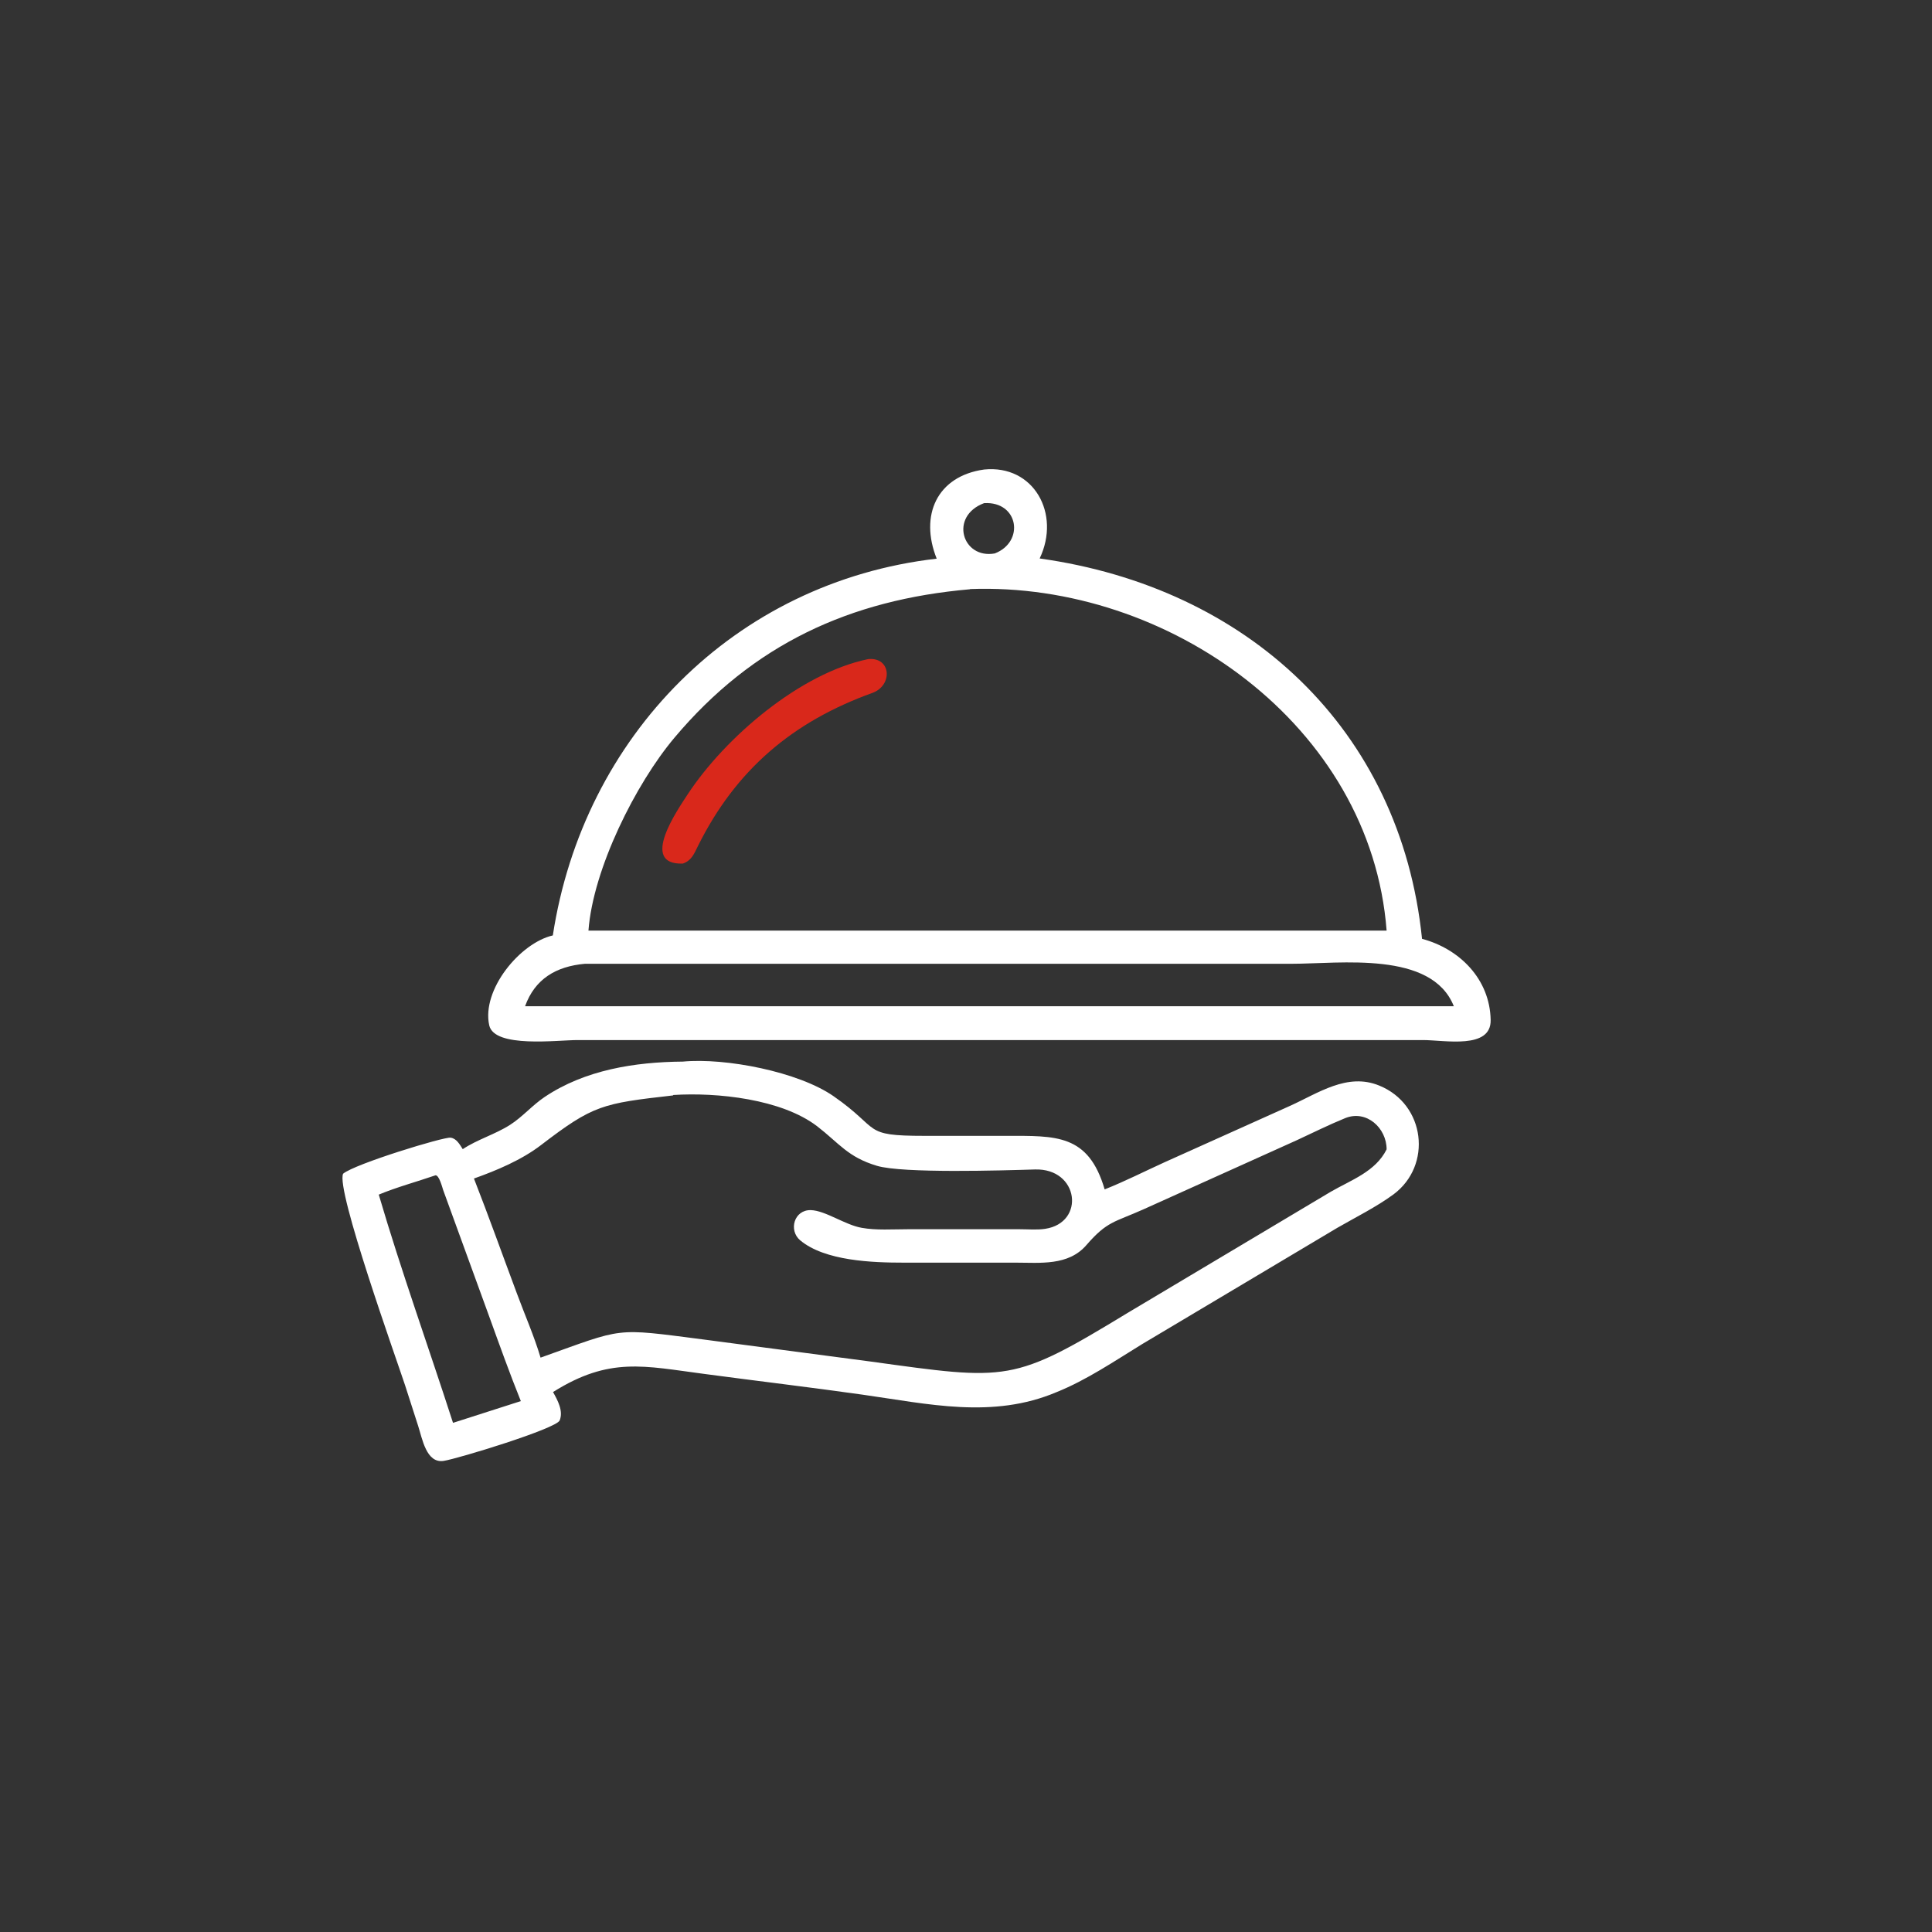 <svg xmlns="http://www.w3.org/2000/svg" id="Capa_2" data-name="Capa 2" viewBox="0 0 96 96"><rect x="0" y="0" width="96" height="96" fill="#333333" stroke="none"/><defs><style>      .cls-1 {        fill: #fff;      }      .cls-2 {        fill: none;      }      .cls-3 {        fill: #d9281b;      }    </style></defs><g id="Capa_1-2" data-name="Capa 1"><g><circle class="cls-2" cx="48" cy="48" r="48"></circle><g><path class="cls-1" d="M46.54,27.75c-.85-2.14.01-4.09,2.36-4.42,2.47-.25,3.82,2.2,2.76,4.42,10.3,1.44,17.93,8.46,19,18.9,1.87.5,3.37,2,3.41,4.03.03,1.48-2.29,1-3.36,1h-20.88s-21.13,0-21.13,0c-1,0-4.13.41-4.39-.73-.39-1.76,1.52-4.09,3.16-4.47,1.51-9.87,9.01-17.56,19.07-18.72ZM48.9,25c-1.74.65-1.09,2.79.53,2.5,1.5-.58,1.18-2.6-.53-2.5ZM48.2,29.28c-5.98.52-10.79,2.74-14.69,7.38-1.92,2.28-4.04,6.51-4.27,9.58h39.66c-.78-10.2-10.86-17.34-20.7-16.97ZM29.06,47.89c-1.43.13-2.48.75-2.97,2.11h46.15c-1.1-2.77-5.64-2.11-8.07-2.11H29.06Z"></path><path class="cls-3" d="M33.93,42.91c-2.19.08-.24-2.7.26-3.47,1.85-2.8,5.56-5.99,8.95-6.69,1.15-.11,1.23,1.31.21,1.68-3.97,1.43-6.8,3.83-8.68,7.63-.18.37-.32.71-.74.85Z"></path><path class="cls-1" d="M22.98,57.11c.73-.49,1.62-.74,2.37-1.22.61-.39,1.1-.97,1.71-1.38,2.01-1.35,4.49-1.74,6.87-1.76,2.13-.2,5.75.51,7.49,1.72,2.39,1.66,1.37,1.97,4.52,1.97h4.05c2.48,0,4.09-.1,4.9,2.66,1.01-.4,1.99-.9,2.98-1.35l6.23-2.8c1.4-.63,2.84-1.66,4.43-1.01,2.3.93,2.65,3.97.71,5.41-.86.63-1.87,1.13-2.79,1.66l-9.7,5.78c-1.37.84-2.75,1.78-4.24,2.38-3.18,1.35-6.39.59-9.65.13-2.62-.37-5.24-.68-7.86-1.03-2.99-.39-4.71-.87-7.52.9.23.41.52.94.33,1.41-.17.41-5.05,1.9-5.76,2.01-.87.14-1.07-1.12-1.27-1.73l-.65-2.02c-.42-1.28-3.46-9.76-3.08-10.52.59-.49,5.01-1.84,5.34-1.79.3.04.46.35.61.58ZM33.45,54.43c-3.52.4-3.96.47-6.57,2.47-.95.73-2.2,1.26-3.33,1.66.74,1.89,1.42,3.8,2.13,5.7.39,1.06.86,2.12,1.18,3.2,4.21-1.5,3.59-1.48,8.11-.9l8.26,1.09c6.9.95,7.07,1.07,12.83-2.43l10.06-6c1.02-.59,2.23-1,2.78-2.11,0-1.06-1-1.98-2.06-1.55-.81.33-1.61.73-2.41,1.1l-7.61,3.43c-1.45.65-1.8.58-2.84,1.78-.9,1.04-2.3.87-3.53.87h-5.55c-1.54,0-3.91-.08-5.14-1.11-.59-.5-.3-1.52.53-1.5.72.02,1.71.74,2.53.88.72.13,1.53.07,2.26.07h5.61c.4,0,.84.04,1.24-.02,2.01-.3,1.69-3.02-.51-2.95-1.62.05-6.56.2-7.84-.18-1.45-.43-1.88-1.12-2.98-1.97-1.77-1.35-4.96-1.69-7.15-1.55ZM21.64,58.4c-.9.31-1.96.6-2.82.96,1.12,3.81,2.47,7.56,3.69,11.34l.47-.15,2.9-.93c-.56-1.39-1.06-2.79-1.57-4.2l-2.29-6.29c-.05-.15-.2-.74-.38-.73Z"></path></g></g></g></svg>